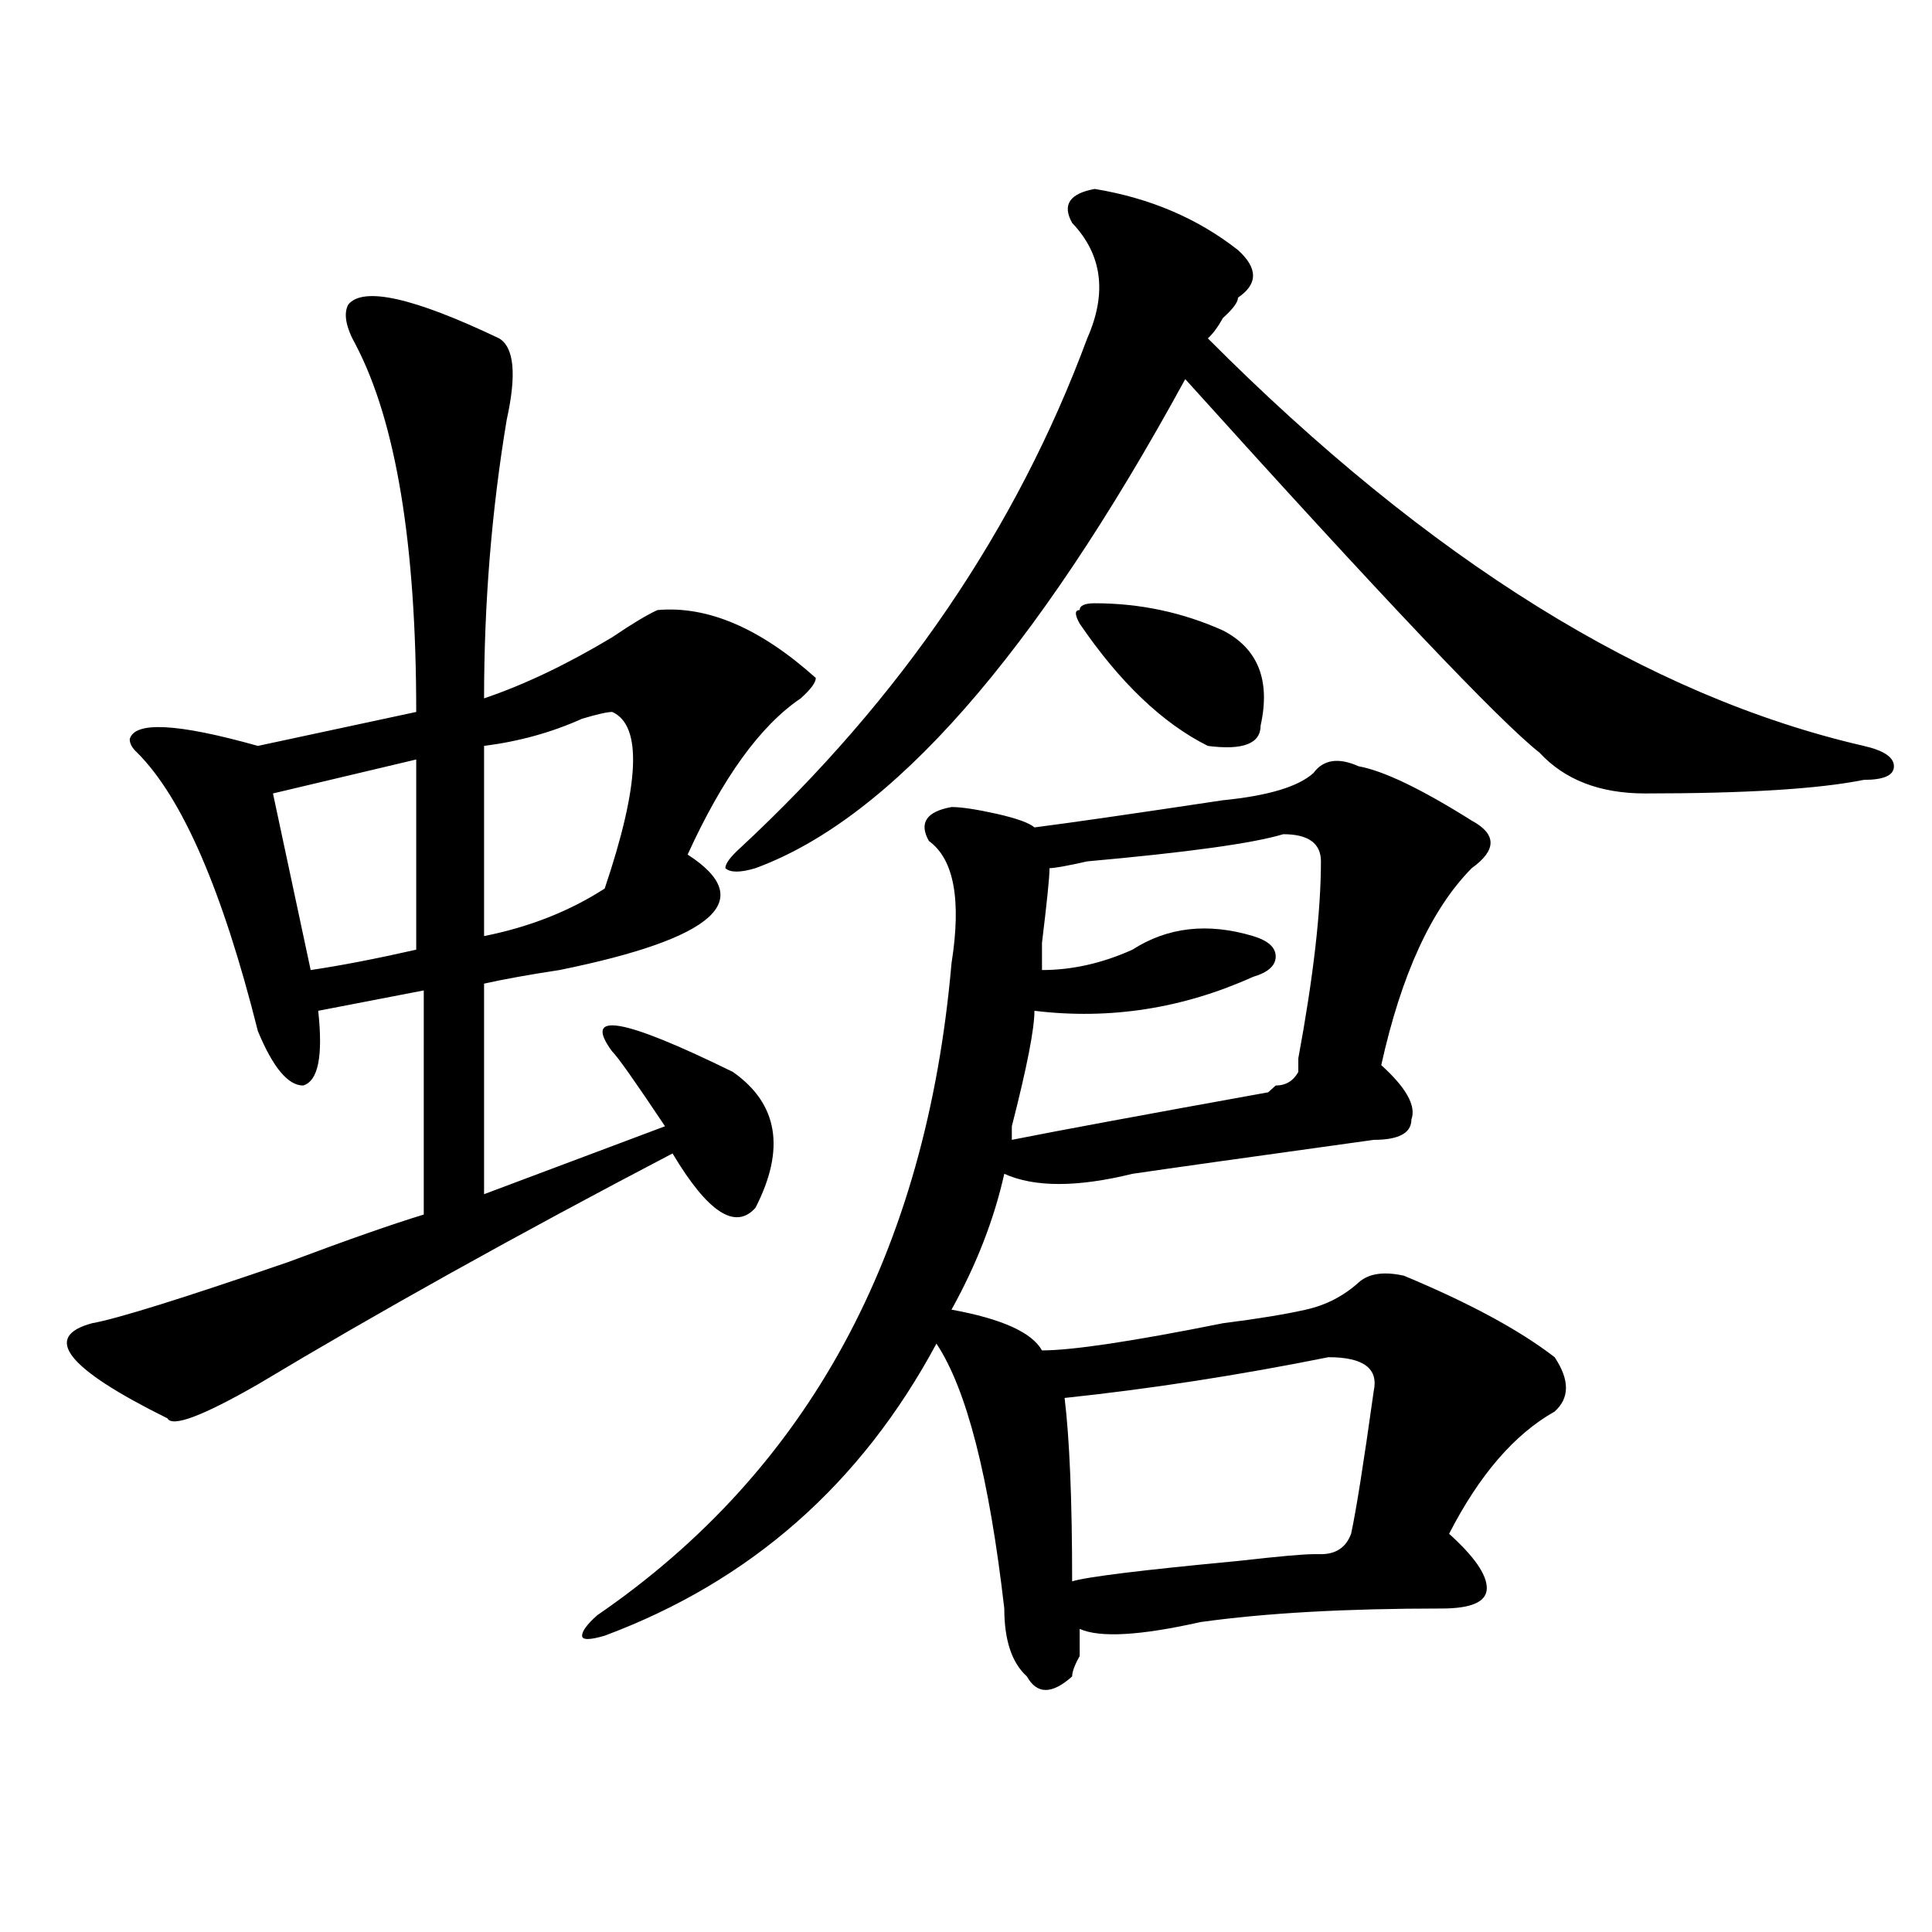 <?xml version="1.0" encoding="utf-8"?>
<!-- Generator: Adobe Illustrator 16.0.0, SVG Export Plug-In . SVG Version: 6.00 Build 0)  -->
<!DOCTYPE svg PUBLIC "-//W3C//DTD SVG 1.1//EN" "http://www.w3.org/Graphics/SVG/1.1/DTD/svg11.dtd">
<svg version="1.1" id="图层_1" xmlns="http://www.w3.org/2000/svg" xmlns:xlink="http://www.w3.org/1999/xlink" x="0px" y="0px"
	 width="1000px" height="1000px" viewBox="0 0 1000 1000" enable-background="new 0 0 1000 1000" xml:space="preserve">
<path d="M180.313,157.563c7.805-9.339,33.779-3.516,78.047,17.578c7.805,4.724,9.085,18.786,3.902,42.188
	c-7.805,46.911-11.707,94.922-11.707,144.141c20.792-7.031,42.926-17.578,66.34-31.641c10.365-7.031,18.17-11.7,23.414-14.063
	c25.975-2.307,53.291,9.394,81.949,35.156c0,2.362-2.622,5.878-7.805,10.547c-20.854,14.063-40.365,41.034-58.535,80.859
	c36.401,23.456,14.268,43.396-66.34,59.766c-15.609,2.362-28.658,4.725-39.023,7.031v108.984l93.656-35.156
	c-15.609-23.4-24.756-36.31-27.316-38.672c-15.609-21.094,5.183-17.578,62.438,10.547c23.414,16.425,27.316,39.881,11.707,70.313
	c-10.427,11.756-24.756,2.362-42.926-28.125c-80.669,42.188-152.191,82.068-214.629,119.531
	c-28.658,16.425-44.268,22.303-46.828,17.578c-52.072-25.763-65.06-42.188-39.023-49.219c12.987-2.307,46.828-12.854,101.461-31.641
	c31.219-11.7,54.633-19.885,70.242-24.609V512.641l-54.633,10.547c2.561,23.456,0,36.365-7.805,38.672
	c-7.805,0-15.609-9.338-23.414-28.125c-18.231-72.619-39.023-120.685-62.438-144.141c-2.622-2.307-3.902-4.669-3.902-7.031
	c2.561-9.338,24.694-8.185,66.34,3.516l81.949-17.578c0-86.682-10.427-149.964-31.219-189.844
	C178.971,169.317,177.69,162.286,180.313,157.563z M215.434,393.109l-74.145,17.578l19.512,91.406
	c15.609-2.307,33.779-5.822,54.633-10.547V393.109z M316.895,368.5c-2.622,0-7.805,1.209-15.609,3.516
	c-15.609,7.031-32.561,11.756-50.73,14.063v98.438c23.414-4.669,44.206-12.854,62.438-24.609
	C331.162,406.019,332.504,375.531,316.895,368.5z M679.813,400.141c5.183-7.031,12.987-8.185,23.414-3.516
	c12.987,2.362,32.499,11.756,58.535,28.125c12.987,7.031,12.987,15.271,0,24.609c-20.854,21.094-36.463,55.097-46.828,101.953
	c12.987,11.756,18.17,21.094,15.609,28.125c0,7.031-6.524,10.547-19.512,10.547c-67.682,9.394-109.266,15.271-124.875,17.578
	c-28.658,7.031-50.73,7.031-66.34,0c-5.244,23.456-14.329,46.912-27.316,70.313c25.975,4.725,41.584,11.756,46.828,21.094
	c15.609,0,46.828-4.669,93.656-14.063c18.17-2.307,32.499-4.669,42.926-7.031c10.365-2.307,19.512-7.031,27.316-14.063
	c5.183-4.669,12.987-5.822,23.414-3.516c33.779,14.063,59.815,28.125,78.047,42.188c7.805,11.756,7.805,21.094,0,28.125
	c-20.854,11.756-39.023,32.85-54.633,63.281c12.987,11.7,19.512,21.094,19.512,28.125s-7.805,10.547-23.414,10.547
	c-49.45,0-91.096,2.307-124.875,7.031c-31.219,7.031-52.072,8.185-62.438,3.516c0,2.307,0,7.031,0,14.063
	c-2.622,4.669-3.902,8.185-3.902,10.547c-10.427,9.338-18.231,9.338-23.414,0c-7.805-7.031-11.707-18.787-11.707-35.156
	c-7.805-67.95-19.512-113.653-35.121-137.109c-39.023,72.675-96.278,123.047-171.703,151.172c-7.805,2.307-11.707,2.307-11.707,0
	c0-2.362,2.561-5.878,7.805-10.547c109.266-74.981,170.361-187.481,183.41-337.5c5.183-32.794,1.28-53.888-11.707-63.281
	c-5.244-9.338-1.342-15.216,11.707-17.578c5.183,0,12.987,1.209,23.414,3.516c10.365,2.362,16.89,4.725,19.512,7.031
	c18.17-2.307,50.73-7.031,97.559-14.063C656.398,411.896,672.008,407.172,679.813,400.141z M566.645,97.797
	c28.597,4.724,53.291,15.271,74.145,31.641c10.365,9.394,10.365,17.578,0,24.609c0,2.362-2.622,5.878-7.805,10.547
	c-2.622,4.724-5.244,8.239-7.805,10.547c114.448,114.862,227.616,185.175,339.504,210.938c10.365,2.362,15.609,5.878,15.609,10.547
	c0,4.725-5.244,7.031-15.609,7.031c-23.414,4.725-61.157,7.031-113.168,7.031c-23.414,0-41.646-7.031-54.633-21.094
	c-20.854-16.369-81.949-80.859-183.41-193.359c-78.047,142.987-152.191,227.362-222.434,253.125c-7.805,2.362-13.049,2.362-15.609,0
	c0-2.307,2.561-5.822,7.805-10.547c83.229-77.344,143.045-165.234,179.508-263.672c10.365-23.401,7.805-43.341-7.805-59.766
	C549.693,106.036,553.596,100.159,566.645,97.797z M664.203,431.781c-15.609,4.725-49.45,9.394-101.461,14.063
	c-10.427,2.362-16.951,3.516-19.512,3.516c0,4.725-1.342,17.578-3.902,38.672v14.063c15.609,0,31.219-3.516,46.828-10.547
	c18.17-11.7,39.023-14.063,62.438-7.031c7.805,2.362,11.707,5.878,11.707,10.547c0,4.725-3.902,8.24-11.707,10.547
	c-36.463,16.425-74.145,22.303-113.168,17.578c0,9.394-3.902,29.334-11.707,59.766c0,2.362,0,4.725,0,7.031
	c23.414-4.669,67.62-12.854,132.68-24.609l3.902-3.516c5.183,0,9.085-2.307,11.707-7.031c0-2.307,0-4.669,0-7.031
	c7.805-42.188,11.707-76.135,11.707-101.953C683.715,436.506,677.19,431.781,664.203,431.781z M687.617,702.484
	c-46.828,9.394-92.376,16.425-136.582,21.094c2.561,21.094,3.902,52.734,3.902,94.922c7.805-2.362,36.401-5.878,85.852-10.547
	c20.792-2.362,33.779-3.516,39.023-3.516h3.902c7.805,0,12.987-3.516,15.609-10.547c2.561-11.7,6.463-36.31,11.707-73.828
	C713.592,708.362,705.787,702.484,687.617,702.484z M566.645,312.25c23.414,0,45.486,4.725,66.34,14.063
	c18.17,9.394,24.694,25.818,19.512,49.219c0,9.394-9.146,12.909-27.316,10.547c-23.414-11.7-45.548-32.794-66.34-63.281
	c-2.622-4.669-2.622-7.031,0-7.031C558.84,313.459,561.4,312.25,566.645,312.25z"/>
</svg>
